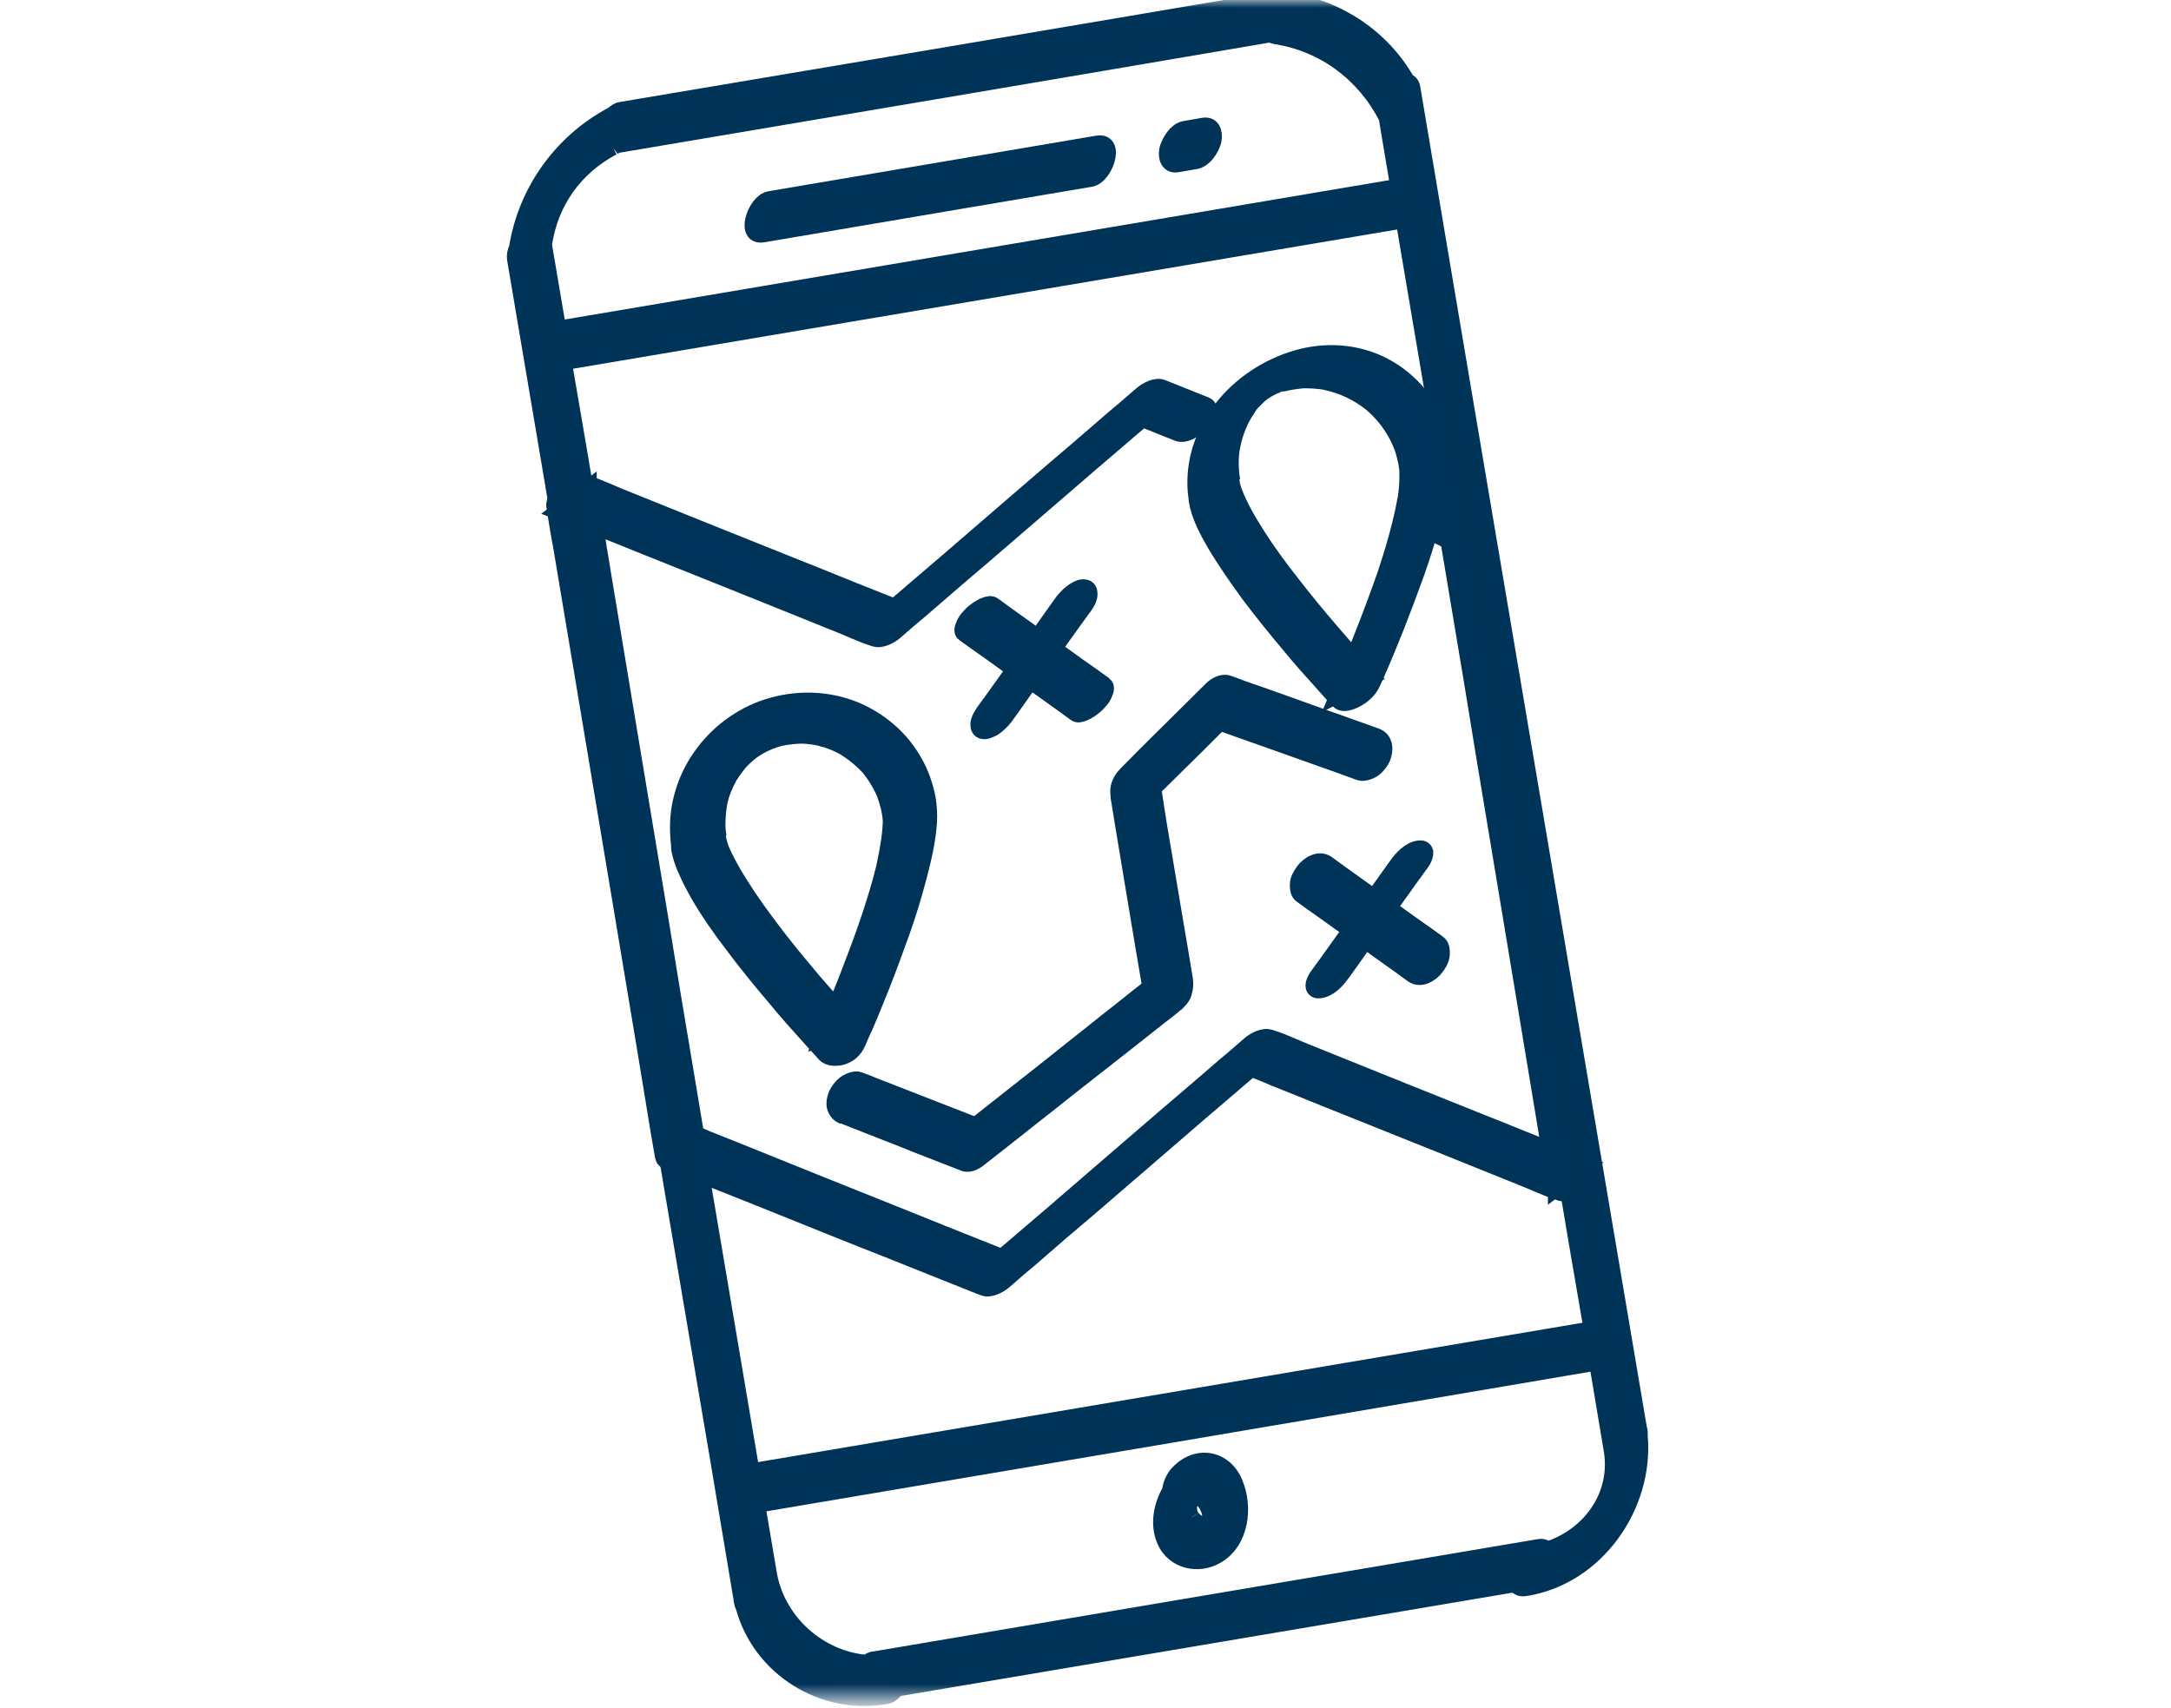 <?xml version="1.0" encoding="UTF-8"?>
<svg xmlns="http://www.w3.org/2000/svg" width="136" height="107" viewBox="0 0 136 107" fill="none">
  <mask id="mask0_1753_10860" style="mask-type:luminance" maskUnits="userSpaceOnUse" x="0" y="0" width="136" height="107">
    <path d="M135.029 0H0V106.438H135.029V0Z" fill="white"></path>
  </mask>
  <g mask="url(#mask0_1753_10860)">
    <path d="M77.196 30.125C77.066 29.397 77.066 28.643 77.196 27.916C77.196 27.968 77.196 28.046 77.17 28.098C77.274 27.474 77.481 26.85 77.767 26.252C77.742 26.33 77.689 26.382 77.663 26.46C77.767 26.252 77.871 26.07 77.975 25.888C78.027 25.81 78.079 25.732 78.131 25.654C78.157 25.602 78.183 25.576 78.209 25.524C78.209 25.524 78.235 25.472 78.261 25.446C78.365 25.316 78.183 25.55 78.157 25.55C78.287 25.394 78.443 25.212 78.573 25.056C78.599 25.03 78.651 24.979 78.677 24.953C78.677 24.953 78.703 24.927 78.729 24.901C78.833 24.797 78.573 25.056 78.599 25.056C78.677 24.978 78.755 24.901 78.833 24.823C78.911 24.744 78.989 24.692 79.067 24.615C79.067 24.615 79.119 24.589 79.145 24.563C79.171 24.537 78.833 24.797 78.963 24.692C79.015 24.666 79.067 24.615 79.119 24.589C79.197 24.537 79.275 24.485 79.353 24.433C79.405 24.407 79.457 24.381 79.483 24.355C79.665 24.251 79.145 24.563 79.353 24.433C79.535 24.329 79.743 24.225 79.951 24.121C79.951 24.121 79.613 24.251 79.769 24.199C79.769 24.199 79.821 24.199 79.847 24.173C79.899 24.173 79.951 24.147 79.977 24.121C80.081 24.069 80.185 24.043 80.289 24.017C80.341 24.017 80.419 23.965 80.471 23.965C80.471 23.965 80.523 23.965 80.549 23.965C80.341 24.017 80.289 24.043 80.393 24.017C80.393 24.017 80.393 24.017 80.419 24.017C80.549 23.991 80.679 23.965 80.782 23.939C81.043 23.887 81.302 23.861 81.562 23.835H81.328C81.952 23.809 82.602 23.835 83.226 23.965C83.174 23.965 83.096 23.939 83.044 23.939C84.084 24.147 85.045 24.615 85.877 25.264C85.825 25.238 85.799 25.212 85.747 25.16C86.787 25.992 87.567 27.11 87.956 28.384C87.956 28.331 87.93 28.279 87.904 28.227C88.034 28.695 88.164 29.163 88.164 29.631C88.164 30.021 88.164 30.385 88.112 30.775C88.086 31.009 88.06 31.269 88.008 31.503C88.008 31.451 88.008 31.372 88.034 31.32C87.852 32.334 87.593 33.322 87.307 34.31C86.995 35.375 86.631 36.441 86.241 37.481C85.877 38.468 85.513 39.43 85.123 40.392C84.837 41.12 84.525 41.847 84.213 42.575C84.084 42.887 83.928 43.225 83.798 43.537C84.499 43.173 85.227 42.809 85.929 42.419C85.669 42.159 85.435 41.873 85.175 41.587C84.551 40.886 83.928 40.184 83.33 39.482C82.524 38.546 81.744 37.585 80.99 36.623C80.211 35.635 79.457 34.621 78.781 33.556C78.235 32.698 77.689 31.788 77.326 30.827C77.3 30.723 77.248 30.619 77.222 30.541C77.222 30.593 77.248 30.645 77.274 30.697C77.222 30.515 77.17 30.359 77.144 30.177C77.066 29.657 76.286 29.969 76.026 30.125C75.74 30.281 75.454 30.463 75.246 30.723C75.116 30.879 74.908 31.113 74.96 31.32C75.116 32.308 75.61 33.218 76.104 34.076C76.754 35.167 77.481 36.207 78.235 37.247C79.041 38.312 79.873 39.352 80.731 40.366C81.406 41.198 82.108 41.977 82.836 42.783C83.174 43.147 83.486 43.537 83.85 43.901C84.109 44.187 84.655 43.979 84.941 43.823C85.383 43.589 85.773 43.251 85.981 42.783C86.137 42.445 86.267 42.133 86.423 41.795C86.787 40.964 87.125 40.106 87.463 39.274C87.904 38.157 88.32 37.039 88.736 35.895C89.152 34.725 89.516 33.53 89.828 32.308C90.114 31.243 90.348 30.177 90.4 29.085C90.478 27.864 90.114 26.642 89.516 25.602C88.762 24.303 87.54 23.237 86.163 22.665C84.603 22.015 82.862 21.963 81.25 22.431C79.431 22.951 77.716 24.069 76.546 25.576C75.506 26.928 74.882 28.513 74.882 30.229C74.882 30.593 74.908 30.983 74.986 31.347C75.064 31.866 75.844 31.555 76.104 31.424C76.39 31.269 76.676 31.087 76.884 30.827C77.014 30.671 77.222 30.437 77.17 30.229" fill="#00335C"></path>
    <path d="M77.196 30.125C77.066 29.397 77.066 28.643 77.196 27.916C77.196 27.968 77.196 28.046 77.17 28.098C77.274 27.474 77.481 26.85 77.767 26.252C77.742 26.33 77.689 26.382 77.663 26.46C77.767 26.252 77.871 26.07 77.975 25.888C78.027 25.81 78.079 25.732 78.131 25.654C78.157 25.602 78.183 25.576 78.209 25.524C78.209 25.524 78.235 25.472 78.261 25.446C78.365 25.316 78.183 25.55 78.157 25.55C78.287 25.394 78.443 25.212 78.573 25.056C78.599 25.03 78.651 24.979 78.677 24.953C78.677 24.953 78.703 24.927 78.729 24.901C78.833 24.797 78.573 25.056 78.599 25.056C78.677 24.978 78.755 24.901 78.833 24.823C78.911 24.744 78.989 24.692 79.067 24.615C79.067 24.615 79.119 24.589 79.145 24.563C79.171 24.537 78.833 24.797 78.963 24.692C79.015 24.666 79.067 24.615 79.119 24.589C79.197 24.537 79.275 24.485 79.353 24.433M79.353 24.433C79.405 24.407 79.457 24.381 79.483 24.355C79.665 24.251 79.145 24.563 79.353 24.433ZM79.353 24.433C79.535 24.329 79.743 24.225 79.951 24.121C79.951 24.121 79.613 24.251 79.769 24.199C79.769 24.199 79.821 24.199 79.847 24.173C79.899 24.173 79.951 24.147 79.977 24.121C80.081 24.069 80.185 24.043 80.289 24.017C80.341 24.017 80.419 23.965 80.471 23.965C80.471 23.965 80.523 23.965 80.549 23.965C80.341 24.017 80.289 24.043 80.393 24.017C80.393 24.017 80.393 24.017 80.419 24.017C80.549 23.991 80.679 23.965 80.782 23.939C81.043 23.887 81.302 23.861 81.562 23.835H81.328C81.952 23.809 82.602 23.835 83.226 23.965C83.174 23.965 83.096 23.939 83.044 23.939C84.084 24.147 85.045 24.615 85.877 25.264C85.825 25.238 85.799 25.212 85.747 25.16C86.787 25.992 87.567 27.11 87.956 28.384C87.956 28.331 87.93 28.279 87.904 28.227C88.034 28.695 88.164 29.163 88.164 29.631C88.164 30.021 88.164 30.385 88.112 30.775C88.086 31.009 88.06 31.269 88.008 31.503C88.008 31.451 88.008 31.372 88.034 31.32C87.852 32.334 87.593 33.322 87.307 34.31C86.995 35.375 86.631 36.441 86.241 37.481C85.877 38.468 85.513 39.43 85.123 40.392C84.837 41.12 84.525 41.847 84.213 42.575C84.084 42.887 83.928 43.225 83.798 43.537C84.499 43.173 85.227 42.809 85.929 42.419C85.669 42.159 85.435 41.873 85.175 41.587C84.551 40.886 83.928 40.184 83.33 39.482C82.524 38.546 81.744 37.585 80.99 36.623C80.211 35.635 79.457 34.621 78.781 33.556C78.235 32.698 77.689 31.788 77.326 30.827C77.3 30.723 77.248 30.619 77.222 30.541C77.222 30.593 77.248 30.645 77.274 30.697C77.222 30.515 77.17 30.359 77.144 30.177C77.066 29.657 76.286 29.969 76.026 30.125C75.74 30.281 75.454 30.463 75.246 30.723C75.116 30.879 74.908 31.113 74.96 31.32C75.116 32.308 75.61 33.218 76.104 34.076C76.754 35.167 77.481 36.207 78.235 37.247C79.041 38.312 79.873 39.352 80.731 40.366C81.406 41.198 82.108 41.977 82.836 42.783C83.174 43.147 83.486 43.537 83.85 43.901C84.109 44.187 84.655 43.979 84.941 43.823C85.383 43.589 85.773 43.251 85.981 42.783C86.137 42.445 86.267 42.133 86.423 41.795C86.787 40.964 87.125 40.106 87.463 39.274C87.904 38.157 88.32 37.039 88.736 35.895C89.152 34.725 89.516 33.53 89.828 32.308C90.114 31.243 90.348 30.177 90.4 29.085C90.478 27.864 90.114 26.642 89.516 25.602C88.762 24.303 87.54 23.237 86.163 22.665C84.603 22.015 82.862 21.963 81.25 22.431C79.431 22.951 77.716 24.069 76.546 25.576C75.506 26.928 74.882 28.513 74.882 30.229C74.882 30.593 74.908 30.983 74.986 31.347C75.064 31.866 75.844 31.555 76.104 31.424C76.39 31.269 76.676 31.087 76.884 30.827C77.014 30.671 77.222 30.437 77.17 30.229" stroke="#003358"></path>
    <path d="M45.018 52.426C44.966 52.14 44.94 51.854 44.94 51.542C44.94 51.62 44.94 51.724 44.94 51.802C44.94 51.179 44.992 50.529 45.148 49.931C45.148 50.035 45.096 50.113 45.07 50.217C45.2 49.697 45.408 49.177 45.668 48.709C45.616 48.787 45.564 48.891 45.512 48.969C45.746 48.527 46.058 48.111 46.37 47.722C46.291 47.8 46.24 47.878 46.162 47.956C46.474 47.592 46.837 47.254 47.227 46.968C47.123 47.046 47.045 47.098 46.941 47.176C47.331 46.89 47.721 46.656 48.163 46.474C48.059 46.526 47.955 46.578 47.851 46.604C48.267 46.422 48.709 46.266 49.177 46.162C49.073 46.162 48.969 46.214 48.865 46.24C49.359 46.136 49.879 46.084 50.398 46.084C50.294 46.084 50.19 46.084 50.086 46.084C50.632 46.084 51.178 46.162 51.698 46.318C51.594 46.318 51.516 46.266 51.412 46.24C52.036 46.396 52.634 46.656 53.179 46.994L52.946 46.864C53.569 47.254 54.115 47.722 54.583 48.267L54.401 48.059C54.869 48.631 55.259 49.281 55.519 49.983C55.493 49.905 55.467 49.801 55.415 49.723C55.623 50.295 55.779 50.893 55.805 51.49V51.231C55.805 52.14 55.649 53.05 55.467 53.934C55.415 54.246 55.337 54.532 55.259 54.843C55.259 54.739 55.311 54.661 55.337 54.557C54.843 56.429 54.219 58.274 53.517 60.094C52.998 61.497 52.426 62.901 51.828 64.279C51.724 64.538 51.594 64.799 51.49 65.058C52.166 64.825 52.868 64.591 53.569 64.357C53.361 64.149 53.179 63.941 52.971 63.733C52.478 63.187 51.984 62.641 51.49 62.069C51.126 61.653 50.762 61.237 50.398 60.796C50.45 60.874 50.502 60.926 50.58 61.004C49.697 59.964 48.839 58.898 48.033 57.807C47.253 56.767 46.526 55.701 45.876 54.584C45.59 54.064 45.304 53.544 45.096 52.998C45.122 53.076 45.148 53.18 45.2 53.258C45.096 52.972 45.018 52.712 44.966 52.4C44.862 51.776 44.082 51.594 43.562 51.776C42.99 51.984 42.445 52.53 42.549 53.18C42.627 53.674 42.809 54.168 43.017 54.609C43.224 55.103 43.484 55.571 43.744 56.039C44.394 57.157 45.122 58.197 45.902 59.21C46.733 60.328 47.643 61.445 48.553 62.511C49.229 63.343 49.93 64.123 50.658 64.928C50.996 65.292 51.334 65.682 51.672 66.046C51.932 66.332 52.452 66.306 52.79 66.202C53.205 66.072 53.543 65.76 53.725 65.344C53.881 65.006 54.011 64.668 54.167 64.357C54.531 63.525 54.869 62.667 55.207 61.835C55.649 60.718 56.065 59.574 56.48 58.43C56.896 57.261 57.26 56.065 57.572 54.869C57.858 53.778 58.118 52.66 58.196 51.517C58.222 51.023 58.196 50.529 58.118 50.035C57.962 49.229 57.676 48.397 57.26 47.696C56.455 46.266 55.155 45.148 53.647 44.499C51.984 43.797 50.138 43.719 48.423 44.187C46.681 44.654 45.122 45.746 44.056 47.176C43.069 48.475 42.471 50.139 42.471 51.802C42.471 52.244 42.497 52.712 42.575 53.154C42.627 53.414 42.835 53.648 43.069 53.752C43.328 53.856 43.692 53.856 43.952 53.752C44.524 53.544 45.07 52.998 44.966 52.348" fill="#00335C"></path>
    <path d="M45.018 52.426C44.966 52.14 44.94 51.854 44.94 51.542C44.94 51.62 44.94 51.724 44.94 51.802C44.94 51.179 44.992 50.529 45.148 49.931C45.148 50.035 45.096 50.113 45.07 50.217C45.2 49.697 45.408 49.177 45.668 48.709C45.616 48.787 45.564 48.891 45.512 48.969C45.746 48.527 46.058 48.111 46.37 47.722C46.291 47.8 46.24 47.878 46.162 47.956C46.474 47.592 46.837 47.254 47.227 46.968C47.123 47.046 47.045 47.098 46.941 47.176C47.331 46.89 47.721 46.656 48.163 46.474C48.059 46.526 47.955 46.578 47.851 46.604C48.267 46.422 48.709 46.266 49.177 46.162C49.073 46.162 48.969 46.214 48.865 46.24C49.359 46.136 49.879 46.084 50.398 46.084C50.294 46.084 50.19 46.084 50.086 46.084C50.632 46.084 51.178 46.162 51.698 46.318C51.594 46.318 51.516 46.266 51.412 46.24C52.036 46.396 52.634 46.656 53.179 46.994L52.946 46.864C53.569 47.254 54.115 47.722 54.583 48.267L54.401 48.059C54.869 48.631 55.259 49.281 55.519 49.983C55.493 49.905 55.467 49.801 55.415 49.723C55.623 50.295 55.779 50.893 55.805 51.49V51.231C55.805 52.14 55.649 53.05 55.467 53.934C55.415 54.246 55.337 54.532 55.259 54.843C55.259 54.739 55.311 54.661 55.337 54.557C54.843 56.429 54.219 58.274 53.517 60.094C52.998 61.497 52.426 62.901 51.828 64.279C51.724 64.538 51.594 64.799 51.49 65.058C52.166 64.825 52.868 64.591 53.569 64.357C53.361 64.149 53.179 63.941 52.971 63.733C52.478 63.187 51.984 62.641 51.49 62.069C51.126 61.653 50.762 61.237 50.398 60.796C50.45 60.874 50.502 60.926 50.58 61.004C49.697 59.964 48.839 58.898 48.033 57.807C47.253 56.767 46.526 55.701 45.876 54.584C45.59 54.064 45.304 53.544 45.096 52.998C45.122 53.076 45.148 53.18 45.2 53.258C45.096 52.972 45.018 52.712 44.966 52.4C44.862 51.776 44.082 51.594 43.562 51.776C42.99 51.984 42.445 52.53 42.549 53.18C42.627 53.674 42.809 54.168 43.017 54.609C43.224 55.103 43.484 55.571 43.744 56.039C44.394 57.157 45.122 58.197 45.902 59.21C46.733 60.328 47.643 61.445 48.553 62.511C49.229 63.343 49.93 64.123 50.658 64.928C50.996 65.292 51.334 65.682 51.672 66.046C51.932 66.332 52.452 66.306 52.79 66.202C53.205 66.072 53.543 65.76 53.725 65.344C53.881 65.006 54.011 64.668 54.167 64.357C54.531 63.525 54.869 62.667 55.207 61.835C55.649 60.718 56.065 59.574 56.48 58.43C56.896 57.261 57.26 56.065 57.572 54.869C57.858 53.778 58.118 52.66 58.196 51.517C58.222 51.023 58.196 50.529 58.118 50.035C57.962 49.229 57.676 48.397 57.26 47.696C56.455 46.266 55.155 45.148 53.647 44.499C51.984 43.797 50.138 43.719 48.423 44.187C46.681 44.654 45.122 45.746 44.056 47.176C43.069 48.475 42.471 50.139 42.471 51.802C42.471 52.244 42.497 52.712 42.575 53.154C42.627 53.414 42.835 53.648 43.069 53.752C43.328 53.856 43.692 53.856 43.952 53.752C44.524 53.544 45.07 52.998 44.966 52.348" stroke="#003358"></path>
    <path d="M90.088 59.08C89.308 58.508 88.503 57.962 87.723 57.391C86.475 56.507 85.228 55.597 83.98 54.714C83.694 54.505 83.408 54.298 83.122 54.09C82.628 53.752 81.978 54.142 81.667 54.557C81.485 54.817 81.303 55.103 81.303 55.415C81.303 55.649 81.303 55.935 81.537 56.091C82.316 56.663 83.122 57.209 83.902 57.781C85.15 58.664 86.397 59.574 87.645 60.458C87.931 60.666 88.217 60.874 88.502 61.081C88.996 61.419 89.646 61.03 89.958 60.614C90.14 60.38 90.322 60.068 90.322 59.756C90.322 59.522 90.322 59.236 90.088 59.08Z" fill="#00335C" stroke="#003358"></path>
    <path d="M84.084 60.978C84.656 60.198 85.202 59.392 85.773 58.612L88.451 54.869C88.659 54.584 88.867 54.298 89.075 54.012C89.178 53.882 89.308 53.57 89.282 53.362C89.231 53.18 89.075 53.128 88.893 53.154C88.295 53.232 87.827 53.752 87.489 54.22L85.799 56.585C84.916 57.833 84.006 59.08 83.122 60.328C82.914 60.614 82.707 60.9 82.499 61.185C82.395 61.342 82.239 61.627 82.291 61.835C82.343 62.017 82.499 62.069 82.68 62.043C83.278 61.965 83.746 61.446 84.084 60.978Z" fill="#00335C" stroke="#003358"></path>
    <path d="M69.217 42.913C68.437 42.341 67.631 41.795 66.851 41.224C65.604 40.34 64.356 39.43 63.108 38.546C62.823 38.338 62.537 38.13 62.251 37.922C62.095 37.793 61.913 37.845 61.705 37.922C61.419 38.026 61.133 38.234 60.925 38.416C60.717 38.624 60.483 38.858 60.379 39.144C60.327 39.274 60.197 39.56 60.379 39.69C61.159 40.262 61.965 40.808 62.745 41.38C63.992 42.263 65.24 43.173 66.487 44.057C66.773 44.265 67.059 44.472 67.345 44.681C67.501 44.81 67.683 44.758 67.865 44.681C68.151 44.577 68.437 44.369 68.645 44.187C68.853 43.979 69.087 43.745 69.191 43.459C69.243 43.329 69.373 43.043 69.191 42.913" fill="#00335C"></path>
    <path d="M69.217 42.913C68.437 42.341 67.631 41.795 66.851 41.224C65.604 40.34 64.356 39.43 63.108 38.546C62.823 38.338 62.537 38.13 62.251 37.922C62.095 37.793 61.913 37.845 61.705 37.922C61.419 38.026 61.133 38.234 60.925 38.416C60.717 38.624 60.483 38.858 60.379 39.144C60.327 39.274 60.197 39.56 60.379 39.69C61.159 40.262 61.965 40.808 62.745 41.38C63.992 42.263 65.24 43.173 66.487 44.057C66.773 44.265 67.059 44.472 67.345 44.681C67.501 44.81 67.683 44.758 67.865 44.681C68.151 44.577 68.437 44.369 68.645 44.187C68.853 43.979 69.087 43.745 69.191 43.459C69.243 43.329 69.373 43.043 69.191 42.913" stroke="#003358"></path>
    <path d="M62.952 44.941C63.524 44.161 64.07 43.355 64.642 42.575C65.525 41.328 66.435 40.08 67.319 38.832C67.527 38.546 67.735 38.261 67.943 37.975C68.099 37.767 68.254 37.481 68.254 37.221C68.254 37.039 68.203 36.857 67.995 36.805C67.761 36.753 67.527 36.857 67.319 36.987C67.033 37.169 66.799 37.403 66.591 37.663C66.019 38.442 65.473 39.248 64.901 40.028C64.018 41.276 63.108 42.523 62.224 43.771C62.016 44.057 61.808 44.343 61.6 44.629C61.471 44.837 61.289 45.122 61.289 45.382C61.289 45.564 61.341 45.746 61.548 45.798C61.782 45.85 62.016 45.72 62.224 45.616C62.51 45.434 62.744 45.2 62.952 44.941Z" fill="#00335C" stroke="#003358"></path>
    <path d="M52.737 69.867C53.231 70.075 53.725 70.257 54.245 70.465C55.285 70.881 56.324 71.27 57.338 71.686C58.196 72.024 59.08 72.362 59.937 72.7C60.093 72.752 60.249 72.83 60.405 72.882C60.795 73.012 61.185 72.726 61.471 72.492C61.497 72.466 61.549 72.414 61.601 72.388C62.043 72.05 62.484 71.686 62.926 71.349C63.68 70.751 64.434 70.153 65.162 69.581C66.071 68.879 66.955 68.151 67.865 67.45L70.516 65.37C71.218 64.824 71.92 64.253 72.621 63.707C72.985 63.421 73.349 63.161 73.687 62.849C73.687 62.849 73.713 62.823 73.739 62.823C73.817 62.745 73.895 62.641 73.973 62.563C74.077 62.433 74.155 62.277 74.181 62.121C74.259 61.861 74.259 61.653 74.233 61.394C74.155 60.952 74.103 60.536 74.025 60.12C73.843 59.106 73.687 58.066 73.505 57.053L72.881 53.336C72.699 52.27 72.517 51.205 72.362 50.139C72.284 49.619 72.206 49.099 72.102 48.579C71.946 49.047 71.79 49.541 71.634 50.009L73.453 48.215C74.415 47.28 75.377 46.318 76.312 45.382C76.52 45.174 76.754 44.941 76.962 44.733C76.624 44.862 76.26 44.966 75.922 45.096C76.962 45.46 78.002 45.85 79.067 46.214C80.731 46.812 82.368 47.384 84.032 47.981L85.176 48.397C85.409 48.475 85.773 48.345 85.955 48.242C86.215 48.086 86.475 47.774 86.605 47.488C86.813 46.968 86.787 46.318 86.189 46.11C85.15 45.746 84.11 45.356 83.044 44.992C81.381 44.395 79.743 43.797 78.08 43.225C77.69 43.095 77.326 42.939 76.936 42.809C76.572 42.679 76.13 42.939 75.896 43.173C74.909 44.161 73.895 45.148 72.907 46.136C72.309 46.734 71.686 47.332 71.088 47.956C70.932 48.111 70.776 48.267 70.62 48.423C70.36 48.683 70.152 48.969 70.074 49.333C70.022 49.541 70.074 49.749 70.074 49.957C70.256 51.127 70.464 52.296 70.646 53.44C70.958 55.363 71.296 57.287 71.608 59.21C71.816 60.38 71.998 61.549 72.206 62.719C72.206 62.719 72.206 62.745 72.206 62.771C72.362 62.303 72.517 61.809 72.673 61.342C72.257 61.653 71.868 61.991 71.452 62.303C70.49 63.083 69.502 63.837 68.541 64.617C67.371 65.552 66.175 66.488 65.006 67.424C63.992 68.229 62.952 69.035 61.939 69.841C61.445 70.231 60.951 70.621 60.457 71.011C60.795 70.881 61.159 70.777 61.497 70.647L58.898 69.633C57.52 69.087 56.142 68.567 54.765 68.022C54.453 67.891 54.141 67.762 53.829 67.658C53.595 67.554 53.231 67.71 53.049 67.814C52.789 67.969 52.529 68.281 52.4 68.567C52.296 68.827 52.218 69.165 52.322 69.425C52.425 69.685 52.581 69.841 52.841 69.945" fill="#00335C"></path>
    <path d="M52.737 69.867C53.231 70.075 53.725 70.257 54.245 70.465C55.285 70.881 56.324 71.27 57.338 71.686C58.196 72.024 59.08 72.362 59.937 72.7C60.093 72.752 60.249 72.83 60.405 72.882C60.795 73.012 61.185 72.726 61.471 72.492C61.497 72.466 61.549 72.414 61.601 72.388C62.043 72.05 62.484 71.686 62.926 71.349C63.68 70.751 64.434 70.153 65.162 69.581C66.071 68.879 66.955 68.151 67.865 67.45L70.516 65.37C71.218 64.824 71.92 64.253 72.621 63.707C72.985 63.421 73.349 63.161 73.687 62.849C73.687 62.849 73.713 62.823 73.739 62.823C73.817 62.745 73.895 62.641 73.973 62.563C74.077 62.433 74.155 62.277 74.181 62.121C74.259 61.861 74.259 61.653 74.233 61.394C74.155 60.952 74.103 60.536 74.025 60.12C73.843 59.106 73.687 58.066 73.505 57.053L72.881 53.336C72.699 52.27 72.517 51.205 72.362 50.139C72.284 49.619 72.206 49.099 72.102 48.579C71.946 49.047 71.79 49.541 71.634 50.009L73.453 48.215C74.415 47.28 75.377 46.318 76.312 45.382C76.52 45.174 76.754 44.941 76.962 44.733C76.624 44.862 76.26 44.966 75.922 45.096C76.962 45.46 78.002 45.85 79.067 46.214C80.731 46.812 82.368 47.384 84.032 47.981L85.176 48.397C85.409 48.475 85.773 48.345 85.955 48.242C86.215 48.086 86.475 47.774 86.605 47.488C86.813 46.968 86.787 46.318 86.189 46.11C85.15 45.746 84.11 45.356 83.044 44.992C81.381 44.395 79.743 43.797 78.08 43.225C77.69 43.095 77.326 42.939 76.936 42.809C76.572 42.679 76.13 42.939 75.896 43.173C74.909 44.161 73.895 45.148 72.907 46.136C72.309 46.734 71.686 47.332 71.088 47.956C70.932 48.111 70.776 48.267 70.62 48.423C70.36 48.683 70.152 48.969 70.074 49.333C70.022 49.541 70.074 49.749 70.074 49.957C70.256 51.127 70.464 52.296 70.646 53.44C70.958 55.363 71.296 57.287 71.608 59.21C71.816 60.38 71.998 61.549 72.206 62.719C72.206 62.719 72.206 62.745 72.206 62.771C72.362 62.303 72.517 61.809 72.673 61.342C72.257 61.653 71.868 61.991 71.452 62.303C70.49 63.083 69.502 63.837 68.541 64.617C67.371 65.552 66.175 66.488 65.006 67.424C63.992 68.229 62.952 69.035 61.939 69.841C61.445 70.231 60.951 70.621 60.457 71.011C60.795 70.881 61.159 70.777 61.497 70.647L58.898 69.633C57.52 69.087 56.142 68.567 54.765 68.022C54.453 67.891 54.141 67.762 53.829 67.658C53.595 67.554 53.231 67.71 53.049 67.814C52.789 67.969 52.529 68.281 52.4 68.567C52.296 68.827 52.218 69.165 52.322 69.425C52.425 69.685 52.581 69.841 52.841 69.945" stroke="#003358"></path>
    <path d="M89.932 33.504C90.27 33.66 90.608 33.842 90.919 33.998C90.868 33.92 90.79 33.816 90.712 33.738C90.945 35.09 91.153 36.441 91.387 37.793C91.933 41.042 92.479 44.291 92.999 47.54L94.948 59.262C95.52 62.667 96.066 66.046 96.638 69.451C96.924 71.089 97.132 72.752 97.469 74.39C97.469 74.39 97.469 74.442 97.469 74.468C98.119 73.974 98.769 73.48 99.445 72.96C98.795 72.7 98.119 72.44 97.469 72.18C95.884 71.556 94.325 70.907 92.739 70.283C90.816 69.503 88.892 68.749 86.969 67.969C85.305 67.294 83.668 66.644 82.004 65.968C81.198 65.656 80.419 65.266 79.587 65.006C79.587 65.006 79.587 65.006 79.561 65.006C79.171 64.85 78.599 65.162 78.313 65.396C77.767 65.864 77.248 66.332 76.702 66.774C75.428 67.891 74.129 68.983 72.829 70.101C71.269 71.453 69.684 72.804 68.124 74.156C66.773 75.325 65.421 76.495 64.07 77.639C63.42 78.21 62.744 78.756 62.094 79.328C62.094 79.328 62.094 79.328 62.068 79.354C62.484 79.224 62.9 79.094 63.316 78.964C62.666 78.704 61.99 78.444 61.34 78.184C59.755 77.561 58.169 76.911 56.61 76.287C54.687 75.507 52.763 74.754 50.84 73.974C49.176 73.298 47.539 72.648 45.875 71.972C45.329 71.764 44.783 71.53 44.238 71.323C44.004 71.219 43.718 71.063 43.458 71.011C43.458 71.011 43.458 71.011 43.432 71.011C43.484 71.089 43.562 71.193 43.64 71.27L42.964 67.216C42.418 63.967 41.872 60.718 41.352 57.469C40.703 53.57 40.053 49.645 39.403 45.746L37.714 35.557C37.428 33.92 37.22 32.256 36.882 30.619C36.882 30.619 36.882 30.567 36.882 30.541C36.232 31.035 35.582 31.529 34.907 32.048C35.556 32.308 36.232 32.568 36.882 32.828C38.467 33.452 40.027 34.102 41.612 34.726C43.536 35.505 45.459 36.259 47.383 37.039C49.046 37.715 50.684 38.364 52.347 39.04C53.153 39.352 53.933 39.742 54.764 40.002C54.764 40.002 54.764 40.002 54.791 40.002C55.18 40.158 55.752 39.846 56.038 39.612C56.584 39.144 57.104 38.676 57.65 38.234C58.949 37.117 60.223 35.999 61.522 34.907C63.082 33.556 64.668 32.204 66.227 30.853C67.579 29.683 68.93 28.514 70.282 27.37C70.932 26.798 71.607 26.252 72.257 25.68C72.257 25.68 72.257 25.68 72.283 25.654C71.867 25.784 71.451 25.914 71.035 26.044L73.765 27.136C74.259 27.344 74.934 26.85 75.272 26.512C75.48 26.304 76.052 25.576 75.532 25.368C74.623 25.005 73.713 24.641 72.803 24.277C72.413 24.121 71.841 24.433 71.555 24.667C71.01 25.134 70.49 25.602 69.944 26.044C68.644 27.162 67.371 28.279 66.071 29.371C64.511 30.723 62.926 32.074 61.367 33.426C60.015 34.596 58.663 35.765 57.312 36.909C56.662 37.481 55.986 38.027 55.336 38.598C55.336 38.598 55.336 38.598 55.31 38.598C55.726 38.468 56.142 38.339 56.558 38.209C55.908 37.949 55.232 37.689 54.583 37.429C52.997 36.805 51.438 36.155 49.852 35.531C47.929 34.752 46.005 33.998 44.082 33.218C42.418 32.542 40.781 31.892 39.117 31.217C38.312 30.905 37.532 30.515 36.7 30.255C36.7 30.255 36.7 30.255 36.674 30.255C36.284 30.099 35.712 30.411 35.426 30.645C35.14 30.879 34.647 31.321 34.724 31.736C34.855 32.542 34.984 33.374 35.14 34.18L36.18 40.392C36.648 43.199 37.116 45.98 37.584 48.787C38.078 51.802 38.597 54.791 39.091 57.807C39.533 60.458 39.975 63.109 40.417 65.76C40.703 67.554 41.015 69.347 41.301 71.141C41.379 71.531 41.431 71.92 41.508 72.336C41.535 72.492 41.56 72.648 41.716 72.726C41.82 72.778 41.924 72.804 42.028 72.856C43.874 73.584 45.719 74.338 47.565 75.065C50.346 76.183 53.101 77.301 55.882 78.392C57.702 79.12 59.521 79.848 61.34 80.576C61.444 80.602 61.522 80.654 61.626 80.68C62.016 80.836 62.588 80.524 62.874 80.29C63.42 79.822 63.94 79.354 64.486 78.912C65.759 77.794 67.059 76.677 68.358 75.585C69.918 74.234 71.503 72.882 73.063 71.53C74.415 70.361 75.766 69.191 77.118 68.047C77.767 67.476 78.443 66.93 79.093 66.358C79.093 66.358 79.093 66.358 79.119 66.358L77.871 66.748C78.521 67.008 79.197 67.268 79.847 67.554C81.432 68.177 82.992 68.827 84.577 69.451C86.501 70.231 88.424 70.985 90.348 71.764C92.011 72.44 93.649 73.09 95.312 73.766C96.118 74.078 96.898 74.468 97.73 74.728C97.73 74.728 97.73 74.728 97.755 74.728C98.145 74.883 98.717 74.572 99.003 74.338C99.289 74.104 99.783 73.662 99.705 73.246C99.471 71.816 99.237 70.387 99.003 68.957C98.431 65.578 97.885 62.173 97.314 58.794C96.638 54.766 95.962 50.737 95.312 46.708C94.766 43.355 94.195 40.002 93.649 36.649C93.467 35.635 93.311 34.596 93.129 33.582C93.077 33.322 93.051 33.062 92.999 32.802C92.947 32.568 92.947 32.412 92.739 32.282C92.427 32.1 92.089 31.97 91.777 31.814C91.049 31.451 89.204 33.166 90.01 33.556" fill="#00335C"></path>
    <path d="M89.932 33.504C90.27 33.66 90.608 33.842 90.919 33.998C90.868 33.92 90.79 33.816 90.712 33.738C90.945 35.09 91.153 36.441 91.387 37.793C91.933 41.042 92.479 44.291 92.999 47.54L94.948 59.262C95.52 62.667 96.066 66.046 96.638 69.451C96.924 71.089 97.132 72.752 97.469 74.39C97.469 74.39 97.469 74.442 97.469 74.468C98.119 73.974 98.769 73.48 99.445 72.96C98.795 72.7 98.119 72.44 97.469 72.18C95.884 71.556 94.325 70.907 92.739 70.283C90.816 69.503 88.892 68.749 86.969 67.969C85.305 67.294 83.668 66.644 82.004 65.968C81.198 65.656 80.419 65.266 79.587 65.006C79.587 65.006 79.587 65.006 79.561 65.006C79.171 64.85 78.599 65.162 78.313 65.396C77.767 65.864 77.248 66.332 76.702 66.774C75.428 67.891 74.129 68.983 72.829 70.101C71.269 71.453 69.684 72.804 68.124 74.156C66.773 75.325 65.421 76.495 64.07 77.639C63.42 78.21 62.744 78.756 62.094 79.328C62.094 79.328 62.094 79.328 62.068 79.354C62.484 79.224 62.9 79.094 63.316 78.964C62.666 78.704 61.99 78.444 61.34 78.184C59.755 77.561 58.169 76.911 56.61 76.287C54.687 75.507 52.763 74.754 50.84 73.974C49.176 73.298 47.539 72.648 45.875 71.972C45.329 71.764 44.783 71.53 44.238 71.323C44.004 71.219 43.718 71.063 43.458 71.011C43.458 71.011 43.458 71.011 43.432 71.011C43.484 71.089 43.562 71.193 43.64 71.27L42.964 67.216C42.418 63.967 41.872 60.718 41.352 57.469C40.703 53.57 40.053 49.645 39.403 45.746L37.714 35.557C37.428 33.92 37.22 32.256 36.882 30.619C36.882 30.619 36.882 30.567 36.882 30.541C36.232 31.035 35.582 31.529 34.907 32.048C35.556 32.308 36.232 32.568 36.882 32.828C38.467 33.452 40.027 34.102 41.612 34.726C43.536 35.505 45.459 36.259 47.383 37.039C49.046 37.715 50.684 38.364 52.347 39.04C53.153 39.352 53.933 39.742 54.764 40.002C54.764 40.002 54.764 40.002 54.791 40.002C55.18 40.158 55.752 39.846 56.038 39.612C56.584 39.144 57.104 38.676 57.65 38.234C58.949 37.117 60.223 35.999 61.522 34.907C63.082 33.556 64.668 32.204 66.227 30.853C67.579 29.683 68.93 28.514 70.282 27.37C70.932 26.798 71.607 26.252 72.257 25.68C72.257 25.68 72.257 25.68 72.283 25.654C71.867 25.784 71.451 25.914 71.035 26.044L73.765 27.136C74.259 27.344 74.934 26.85 75.272 26.512C75.48 26.304 76.052 25.576 75.532 25.368C74.623 25.005 73.713 24.641 72.803 24.277C72.413 24.121 71.841 24.433 71.555 24.667C71.01 25.134 70.49 25.602 69.944 26.044C68.644 27.162 67.371 28.279 66.071 29.371C64.511 30.723 62.926 32.074 61.367 33.426C60.015 34.596 58.663 35.765 57.312 36.909C56.662 37.481 55.986 38.027 55.336 38.598C55.336 38.598 55.336 38.598 55.31 38.598C55.726 38.468 56.142 38.339 56.558 38.209C55.908 37.949 55.232 37.689 54.583 37.429C52.997 36.805 51.438 36.155 49.852 35.531C47.929 34.752 46.005 33.998 44.082 33.218C42.418 32.542 40.781 31.892 39.117 31.217C38.312 30.905 37.532 30.515 36.7 30.255C36.7 30.255 36.7 30.255 36.674 30.255C36.284 30.099 35.712 30.411 35.426 30.645C35.14 30.879 34.647 31.321 34.724 31.736C34.855 32.542 34.984 33.374 35.14 34.18L36.18 40.392C36.648 43.199 37.116 45.98 37.584 48.787C38.078 51.802 38.597 54.791 39.091 57.807C39.533 60.458 39.975 63.109 40.417 65.76C40.703 67.554 41.015 69.347 41.301 71.141C41.379 71.531 41.431 71.92 41.508 72.336C41.535 72.492 41.56 72.648 41.716 72.726C41.82 72.778 41.924 72.804 42.028 72.856C43.874 73.584 45.719 74.338 47.565 75.065C50.346 76.183 53.101 77.301 55.882 78.392C57.702 79.12 59.521 79.848 61.34 80.576C61.444 80.602 61.522 80.654 61.626 80.68C62.016 80.836 62.588 80.524 62.874 80.29C63.42 79.822 63.94 79.354 64.486 78.912C65.759 77.794 67.059 76.677 68.358 75.585C69.918 74.234 71.503 72.882 73.063 71.53C74.415 70.361 75.766 69.191 77.118 68.047C77.767 67.476 78.443 66.93 79.093 66.358C79.093 66.358 79.093 66.358 79.119 66.358L77.871 66.748C78.521 67.008 79.197 67.268 79.847 67.554C81.432 68.177 82.992 68.827 84.577 69.451C86.501 70.231 88.424 70.985 90.348 71.764C92.011 72.44 93.649 73.09 95.312 73.766C96.118 74.078 96.898 74.468 97.73 74.728C97.73 74.728 97.73 74.728 97.755 74.728C98.145 74.883 98.717 74.572 99.003 74.338C99.289 74.104 99.783 73.662 99.705 73.246C99.471 71.816 99.237 70.387 99.003 68.957C98.431 65.578 97.885 62.173 97.314 58.794C96.638 54.766 95.962 50.737 95.312 46.708C94.766 43.355 94.195 40.002 93.649 36.649C93.467 35.635 93.311 34.596 93.129 33.582C93.077 33.322 93.051 33.062 92.999 32.802C92.947 32.568 92.947 32.412 92.739 32.282C92.427 32.1 92.089 31.97 91.777 31.814C91.049 31.451 89.204 33.166 90.01 33.556" stroke="#003358"></path>
    <path d="M38.39 9.253C38.39 9.253 38.52 9.149 38.598 9.097C52.14 6.81 65.707 4.523 79.249 2.209C79.353 2.209 79.431 2.157 79.535 2.079C79.613 2.157 79.717 2.235 79.873 2.261C82.94 2.729 85.462 4.627 86.865 7.356C87.099 8.811 87.359 10.267 87.593 11.697C70.178 14.634 52.737 17.597 35.323 20.534C35.219 20.534 35.089 20.612 34.985 20.69C34.673 18.896 34.387 17.129 34.075 15.335C34.465 12.658 35.998 10.501 38.39 9.227M97.886 72.57C98.484 76.131 99.081 79.692 99.705 83.279C82.29 86.216 64.85 89.179 47.435 92.116C47.331 92.116 47.201 92.194 47.097 92.272C43.77 72.648 40.469 53.024 37.142 33.4C36.544 29.839 35.947 26.278 35.323 22.691C52.867 19.728 70.386 16.765 87.931 13.802C91.258 33.4 94.559 52.998 97.886 72.596M96.924 97.107C96.82 96.951 96.638 96.873 96.378 96.925C82.472 99.264 68.593 101.629 54.713 103.969C54.583 103.969 54.427 104.073 54.297 104.176C51.36 103.943 48.761 101.681 48.189 98.718C47.929 97.237 47.695 95.755 47.435 94.273C64.98 91.31 82.498 88.347 100.043 85.358C100.355 87.23 100.667 89.075 100.979 90.947C101.395 93.806 99.523 96.249 96.924 97.081M32.256 16.193C35.947 38.053 39.663 59.938 43.354 81.797C44.394 87.905 45.434 94.04 46.447 100.148C46.447 100.252 46.473 100.33 46.499 100.434C46.499 100.512 46.551 100.59 46.577 100.642C47.617 104.514 51.568 106.984 55.545 106.256C55.779 106.204 55.986 106.022 56.168 105.788C69.087 103.605 82.031 101.421 94.949 99.238C95.027 99.42 95.235 99.55 95.546 99.498C100.017 98.796 103.11 94.326 102.72 89.959C102.72 89.881 102.72 89.829 102.72 89.751C102.72 89.647 102.694 89.569 102.668 89.465C98.977 67.71 95.312 45.928 91.622 24.173C90.582 17.961 89.516 11.748 88.477 5.51C88.425 5.25 88.321 5.146 88.165 5.12C86.605 2.365 83.876 0.52 80.705 0.026C80.523 5.40303e-05 80.367 0.052 80.185 0.156C80.081 0.026 79.925 -0.052 79.665 4.84784e-05C66.071 2.313 52.477 4.601 38.884 6.888C38.702 6.914 38.52 7.044 38.364 7.2C38.364 7.2 38.364 7.2 38.338 7.2C35.167 8.889 32.957 11.982 32.386 15.517C32.282 15.751 32.23 15.985 32.256 16.193Z" fill="#033357"></path>
    <path d="M38.39 9.253C38.39 9.253 38.52 9.149 38.598 9.097C52.14 6.81 65.707 4.523 79.249 2.209C79.353 2.209 79.431 2.157 79.535 2.079C79.613 2.157 79.717 2.235 79.873 2.261C82.94 2.729 85.462 4.627 86.865 7.356C87.099 8.811 87.359 10.267 87.593 11.697C70.178 14.634 52.737 17.597 35.323 20.534C35.219 20.534 35.089 20.612 34.985 20.69C34.673 18.896 34.387 17.129 34.075 15.335C34.465 12.658 35.998 10.501 38.39 9.227M97.886 72.57C98.484 76.131 99.081 79.692 99.705 83.279C82.29 86.216 64.85 89.179 47.435 92.116C47.331 92.116 47.201 92.194 47.097 92.272C43.77 72.648 40.469 53.024 37.142 33.4C36.544 29.839 35.947 26.278 35.323 22.691C52.867 19.728 70.386 16.765 87.931 13.802C91.258 33.4 94.559 52.998 97.886 72.596M96.924 97.107C96.82 96.951 96.638 96.873 96.378 96.925C82.472 99.264 68.593 101.629 54.713 103.969C54.583 103.969 54.427 104.073 54.297 104.176C51.36 103.943 48.761 101.681 48.189 98.718C47.929 97.237 47.695 95.755 47.435 94.273C64.98 91.31 82.498 88.347 100.043 85.358C100.355 87.23 100.667 89.075 100.979 90.947C101.395 93.806 99.523 96.249 96.924 97.081M32.256 16.193C35.947 38.053 39.663 59.938 43.354 81.797C44.394 87.905 45.434 94.04 46.447 100.148C46.447 100.252 46.473 100.33 46.499 100.434C46.499 100.512 46.551 100.59 46.577 100.642C47.617 104.514 51.568 106.984 55.545 106.256C55.779 106.204 55.986 106.022 56.168 105.788C69.087 103.605 82.031 101.421 94.949 99.238C95.027 99.42 95.235 99.55 95.546 99.498C100.017 98.796 103.11 94.326 102.72 89.959C102.72 89.881 102.72 89.829 102.72 89.751C102.72 89.647 102.694 89.569 102.668 89.465C98.977 67.71 95.312 45.928 91.622 24.173C90.582 17.961 89.516 11.748 88.477 5.51C88.425 5.25 88.321 5.146 88.165 5.12C86.605 2.365 83.876 0.52 80.705 0.026C80.523 5.40303e-05 80.367 0.052 80.185 0.156C80.081 0.026 79.925 -0.052 79.665 4.84784e-05C66.071 2.313 52.477 4.601 38.884 6.888C38.702 6.914 38.52 7.044 38.364 7.2C38.364 7.2 38.364 7.2 38.338 7.2C35.167 8.889 32.957 11.982 32.386 15.517C32.282 15.751 32.23 15.985 32.256 16.193Z" stroke="#003358"></path>
    <path d="M47.799 14.686C54.635 13.516 61.497 12.372 68.333 11.203C69.243 11.047 69.996 8.785 68.749 8.993C61.913 10.163 55.051 11.307 48.215 12.476C47.305 12.632 46.551 14.893 47.799 14.686Z" fill="#033357" stroke="#003358"></path>
    <path d="M73.765 10.293C74.155 10.215 74.571 10.163 74.961 10.085C75.195 10.033 75.481 9.799 75.611 9.617C75.793 9.383 75.975 9.045 76.026 8.759C76.105 8.292 75.948 7.772 75.377 7.876C74.987 7.954 74.571 8.006 74.181 8.084C73.921 8.136 73.661 8.37 73.531 8.551C73.349 8.785 73.167 9.123 73.115 9.409C73.037 9.877 73.193 10.397 73.765 10.293Z" fill="#033357" stroke="#003358"></path>
    <path d="M74.649 95.053C74.415 94.663 74.415 94.169 74.753 93.858C74.779 93.832 74.805 93.806 74.857 93.754C74.935 93.754 75.013 93.754 75.091 93.806C75.429 93.962 75.611 94.273 75.741 94.611C75.845 94.897 75.819 95.235 75.871 95.547C75.403 95.547 74.935 95.469 74.675 95.053M73.74 92.35C73.532 92.584 73.324 93.026 73.298 93.39C72.752 94.352 72.518 95.521 72.986 96.561C73.531 97.782 75.065 98.146 76.209 97.471C77.742 96.587 78.002 94.429 77.352 92.896C76.677 91.284 74.883 91.05 73.74 92.35Z" fill="#033357"></path>
    <path d="M74.649 95.053C74.415 94.663 74.415 94.169 74.753 93.858C74.779 93.832 74.805 93.806 74.857 93.754C74.935 93.754 75.013 93.754 75.091 93.806C75.429 93.962 75.611 94.273 75.741 94.611C75.845 94.897 75.819 95.235 75.871 95.547C75.403 95.547 74.935 95.469 74.675 95.053M73.74 92.35C73.532 92.584 73.324 93.026 73.298 93.39C72.752 94.352 72.518 95.521 72.986 96.561C73.531 97.782 75.065 98.146 76.209 97.471C77.742 96.587 78.002 94.429 77.352 92.896C76.677 91.284 74.883 91.05 73.74 92.35Z" stroke="#003358"></path>
  </g>
</svg>
